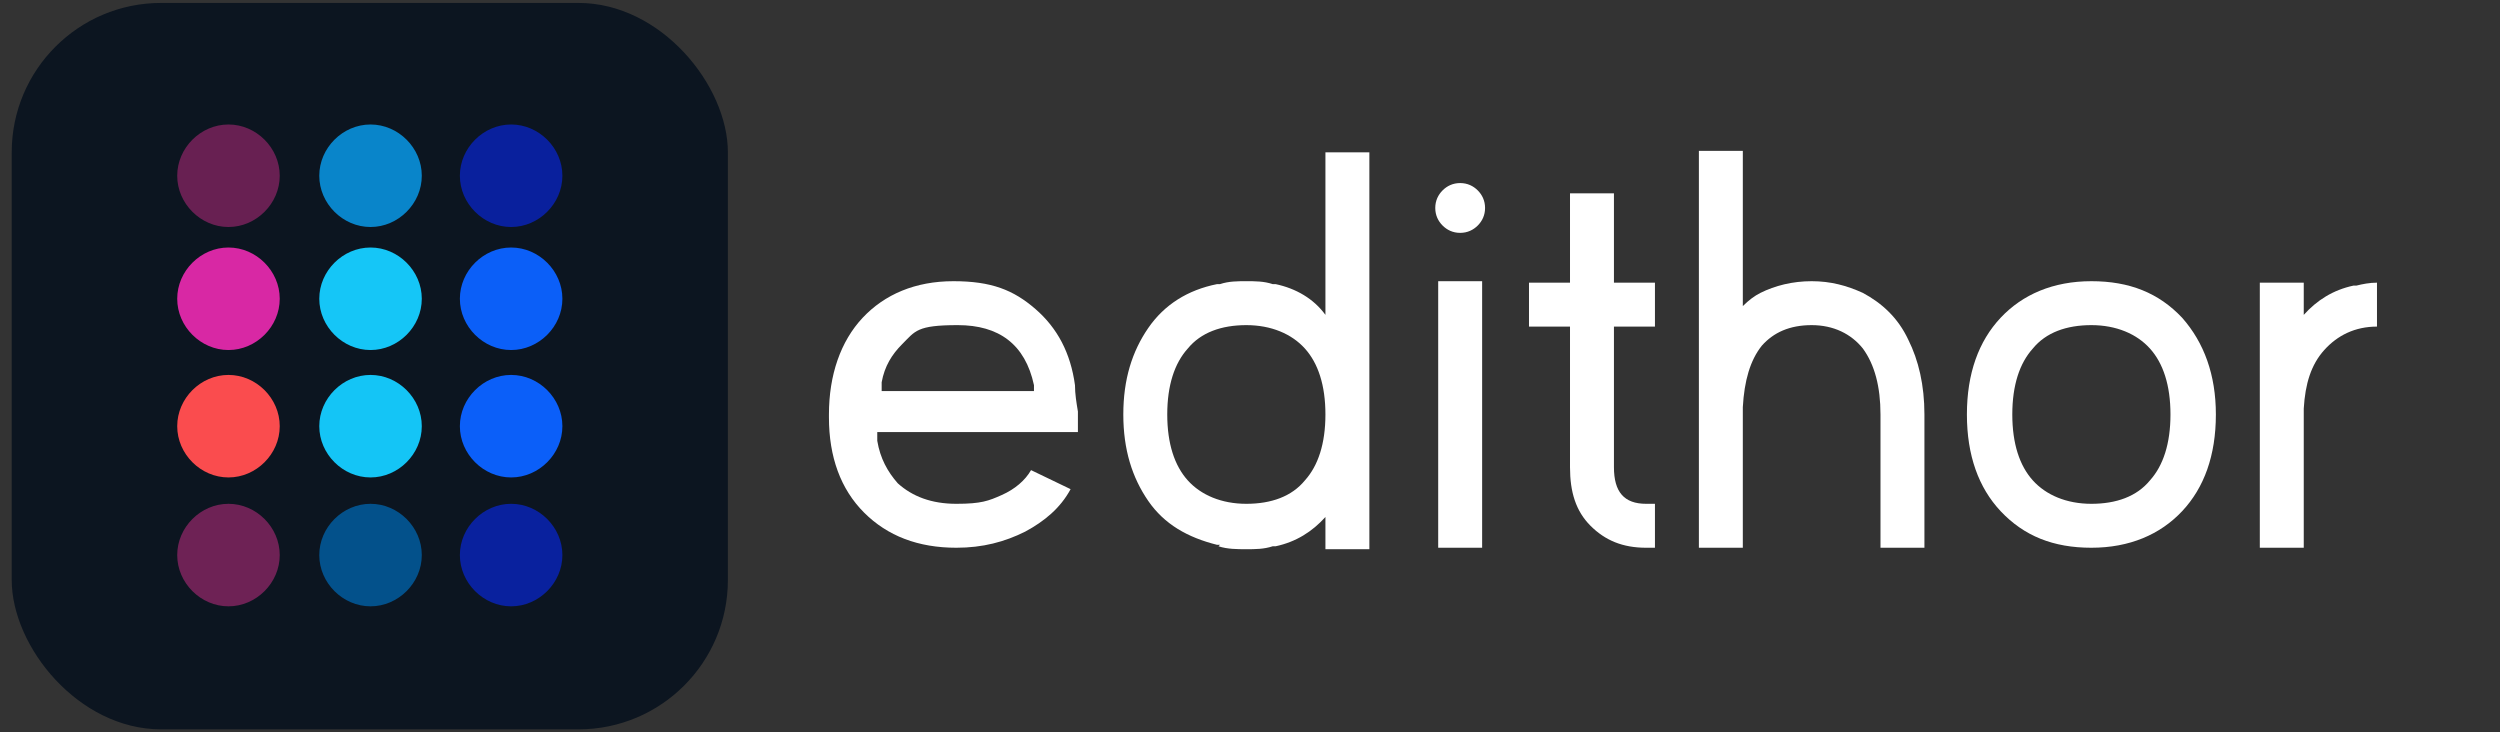 <?xml version="1.0" encoding="UTF-8"?>
<svg id="Vrstva_1" xmlns="http://www.w3.org/2000/svg" version="1.1" viewBox="0 0 170.7 50">
  <rect x="0" y="0" width="170.7" height="50" fill="#333333" stroke="none"/>
  <!-- Generator: Adobe Illustrator 29.1.0, SVG Export Plug-In . SVG Version: 2.1.0 Build 142)  -->
  <defs>
    <style>
      .st0 {
        fill: #d828a4;
      }

      .st1 {
        fill: #15c6f7;
      }

      .st2 {
        fill: #fff;
      }

      .st3 {
        fill: #09209d;
      }

      .st4 {
        fill: #682052;
      }

      .st5 {
        fill: #6e2255;
      }

      .st6 {
        fill: #0c1520;
      }

      .st7 {
        fill: #0b5ff9;
      }

      .st8 {
        fill: #0985ca;
      }

      .st9 {
        fill: #0b5ff8;
      }

      .st10 {
        fill: #fa4c4e;
      }

      .st11 {
        fill: #09219e;
      }

      .st12 {
        fill: #03518b;
      }

      .st13 {
        fill: #14c5f6;
      }
    </style>
  </defs>
  <rect class="st6" x=".8" y=".2" width="48.9" height="49.6" rx="10.2" ry="10.2"/>
  <path class="st8" d="M28.8,12c0,1.9-1.6,3.5-3.5,3.5s-3.5-1.6-3.5-3.5,1.6-3.5,3.5-3.5,3.5,1.6,3.5,3.5Z"/>
  <path class="st1" d="M28.8,20.4c0,1.9-1.6,3.5-3.5,3.5s-3.5-1.6-3.5-3.5,1.6-3.5,3.5-3.5,3.5,1.6,3.5,3.5Z"/>
  <path class="st13" d="M28.8,29.1c0,1.9-1.6,3.5-3.5,3.5s-3.5-1.6-3.5-3.5,1.6-3.5,3.5-3.5,3.5,1.6,3.5,3.5Z"/>
  <path class="st12" d="M28.8,37.9c0,1.9-1.6,3.5-3.5,3.5s-3.5-1.6-3.5-3.5,1.6-3.5,3.5-3.5,3.5,1.6,3.5,3.5Z"/>
  <path class="st3" d="M38.4,12c0,1.9-1.6,3.5-3.5,3.5s-3.5-1.6-3.5-3.5,1.6-3.5,3.5-3.5,3.5,1.6,3.5,3.5Z"/>
  <path class="st9" d="M38.4,20.4c0,1.9-1.6,3.5-3.5,3.5s-3.5-1.6-3.5-3.5,1.6-3.5,3.5-3.5,3.5,1.6,3.5,3.5Z"/>
  <path class="st7" d="M38.4,29.1c0,1.9-1.6,3.5-3.5,3.5s-3.5-1.6-3.5-3.5,1.6-3.5,3.5-3.5,3.5,1.6,3.5,3.5Z"/>
  <path class="st11" d="M38.4,37.9c0,1.9-1.6,3.5-3.5,3.5s-3.5-1.6-3.5-3.5,1.6-3.5,3.5-3.5,3.5,1.6,3.5,3.5Z"/>
  <path class="st4" d="M19.1,12c0,1.9-1.6,3.5-3.5,3.5s-3.5-1.6-3.5-3.5,1.6-3.5,3.5-3.5,3.5,1.6,3.5,3.5Z"/>
  <path class="st0" d="M19.1,20.4c0,1.9-1.6,3.5-3.5,3.5s-3.5-1.6-3.5-3.5,1.6-3.5,3.5-3.5,3.5,1.6,3.5,3.5Z"/>
  <path class="st10" d="M19.1,29.1c0,1.9-1.6,3.5-3.5,3.5s-3.5-1.6-3.5-3.5,1.6-3.5,3.5-3.5,3.5,1.6,3.5,3.5Z"/>
  <path class="st5" d="M19.1,37.9c0,1.9-1.6,3.5-3.5,3.5s-3.5-1.6-3.5-3.5,1.6-3.5,3.5-3.5,3.5,1.6,3.5,3.5Z"/>
  <path class="st2" d="M73.7,29.5h-13.8c0,.2,0,.4,0,.6.2,1.2.7,2.1,1.4,2.9,1,.9,2.3,1.4,4,1.4s2.2-.2,3.1-.6c.9-.4,1.6-1,2-1.7l2.7,1.3c-.7,1.3-1.8,2.2-3.1,2.9-1.4.7-2.9,1.1-4.7,1.1-2.6,0-4.7-.8-6.3-2.4-1.6-1.6-2.4-3.8-2.4-6.5v-.2c0-2.7.8-5,2.3-6.6,1.5-1.6,3.6-2.5,6.2-2.5s4.1.6,5.6,1.9c1.5,1.3,2.4,3,2.7,5.2,0,.6.1,1.2.2,1.8v1.4ZM70.6,26.7c0-.2,0-.3,0-.4h0c-.6-2.8-2.4-4.1-5.2-4.1s-2.9.4-3.8,1.3c-.7.7-1.2,1.5-1.4,2.6,0,.2,0,.4,0,.6h10.6Z"/>
  <path class="st2" d="M83.3,37.2h-.2c-2-.5-3.6-1.4-4.7-3-1.1-1.6-1.7-3.5-1.7-5.9s.6-4.3,1.7-5.9c1.1-1.6,2.7-2.6,4.7-3h.2c.6-.2,1.2-.2,1.8-.2s1.2,0,1.8.2h.2c1.4.3,2.6,1,3.4,2.1v-11.1h3v27.1h-3v-2.2c-.9,1-2,1.7-3.4,2h-.2c-.6.2-1.2.2-1.8.2s-1.3,0-1.9-.2ZM79.7,28.3c0,2,.5,3.5,1.4,4.5.9,1,2.3,1.6,4,1.6s3.1-.5,4-1.6c.9-1,1.4-2.5,1.4-4.5h0c0-2-.5-3.5-1.4-4.5-.9-1-2.3-1.6-4-1.6s-3.1.5-4,1.6c-.9,1-1.4,2.5-1.4,4.5Z"/>
  <path class="st2" d="M99.7,15.9c-.5,0-.9-.2-1.2-.5-.3-.3-.5-.7-.5-1.2s.2-.9.5-1.2.7-.5,1.2-.5.9.2,1.2.5c.3.3.5.7.5,1.2s-.2.9-.5,1.2c-.3.3-.7.5-1.2.5ZM98.2,19.2h3v18.2h-3v-18.2Z"/>
  <path class="st2" d="M107.2,22.3h-2.8v-3h2.8s0-6.1,0-6.1h3v6.1h2.8s0,3,0,3h-2.8v9.6c0,1.7.7,2.5,2.2,2.5h.6v3h-.6c-1.6,0-2.8-.5-3.8-1.5-1-1-1.4-2.3-1.4-4v-1.4s0-8.1,0-8.1Z"/>
  <path class="st2" d="M119,37.4h-3V10.3h3v10.6c.4-.4.8-.7,1.2-.9,1-.5,2.2-.8,3.5-.8s2.4.3,3.5.8c1.3.7,2.4,1.7,3.1,3.2.7,1.4,1.1,3.1,1.1,5.1v9.1h-3v-9.1c0-1.9-.4-3.4-1.2-4.5-.8-1-2-1.6-3.5-1.6s-2.6.5-3.4,1.4c-.8,1-1.2,2.4-1.3,4.2v9.5Z"/>
  <path class="st2" d="M151.3,28.3c0,2.8-.8,5-2.3,6.6-1.5,1.6-3.6,2.5-6.2,2.5s-4.6-.8-6.2-2.5c-1.5-1.6-2.3-3.8-2.3-6.6s.8-5,2.3-6.6c1.5-1.6,3.6-2.5,6.2-2.5s4.6.8,6.2,2.5c1.5,1.7,2.3,3.9,2.3,6.6ZM137.4,28.3c0,2,.5,3.5,1.4,4.5.9,1,2.3,1.6,4,1.6s3.1-.5,4-1.6c.9-1,1.4-2.5,1.4-4.5s-.5-3.5-1.4-4.5c-.9-1-2.3-1.6-4-1.6s-3.1.5-4,1.6c-.9,1-1.4,2.5-1.4,4.5Z"/>
  <path class="st2" d="M157.3,37.4h-3v-18.1h3v2.2c.9-1,2-1.7,3.4-2h.2c.4-.1.9-.2,1.4-.2v3c-1.5,0-2.7.6-3.6,1.6-.9,1-1.3,2.3-1.4,4v9.5Z"/>
</svg>